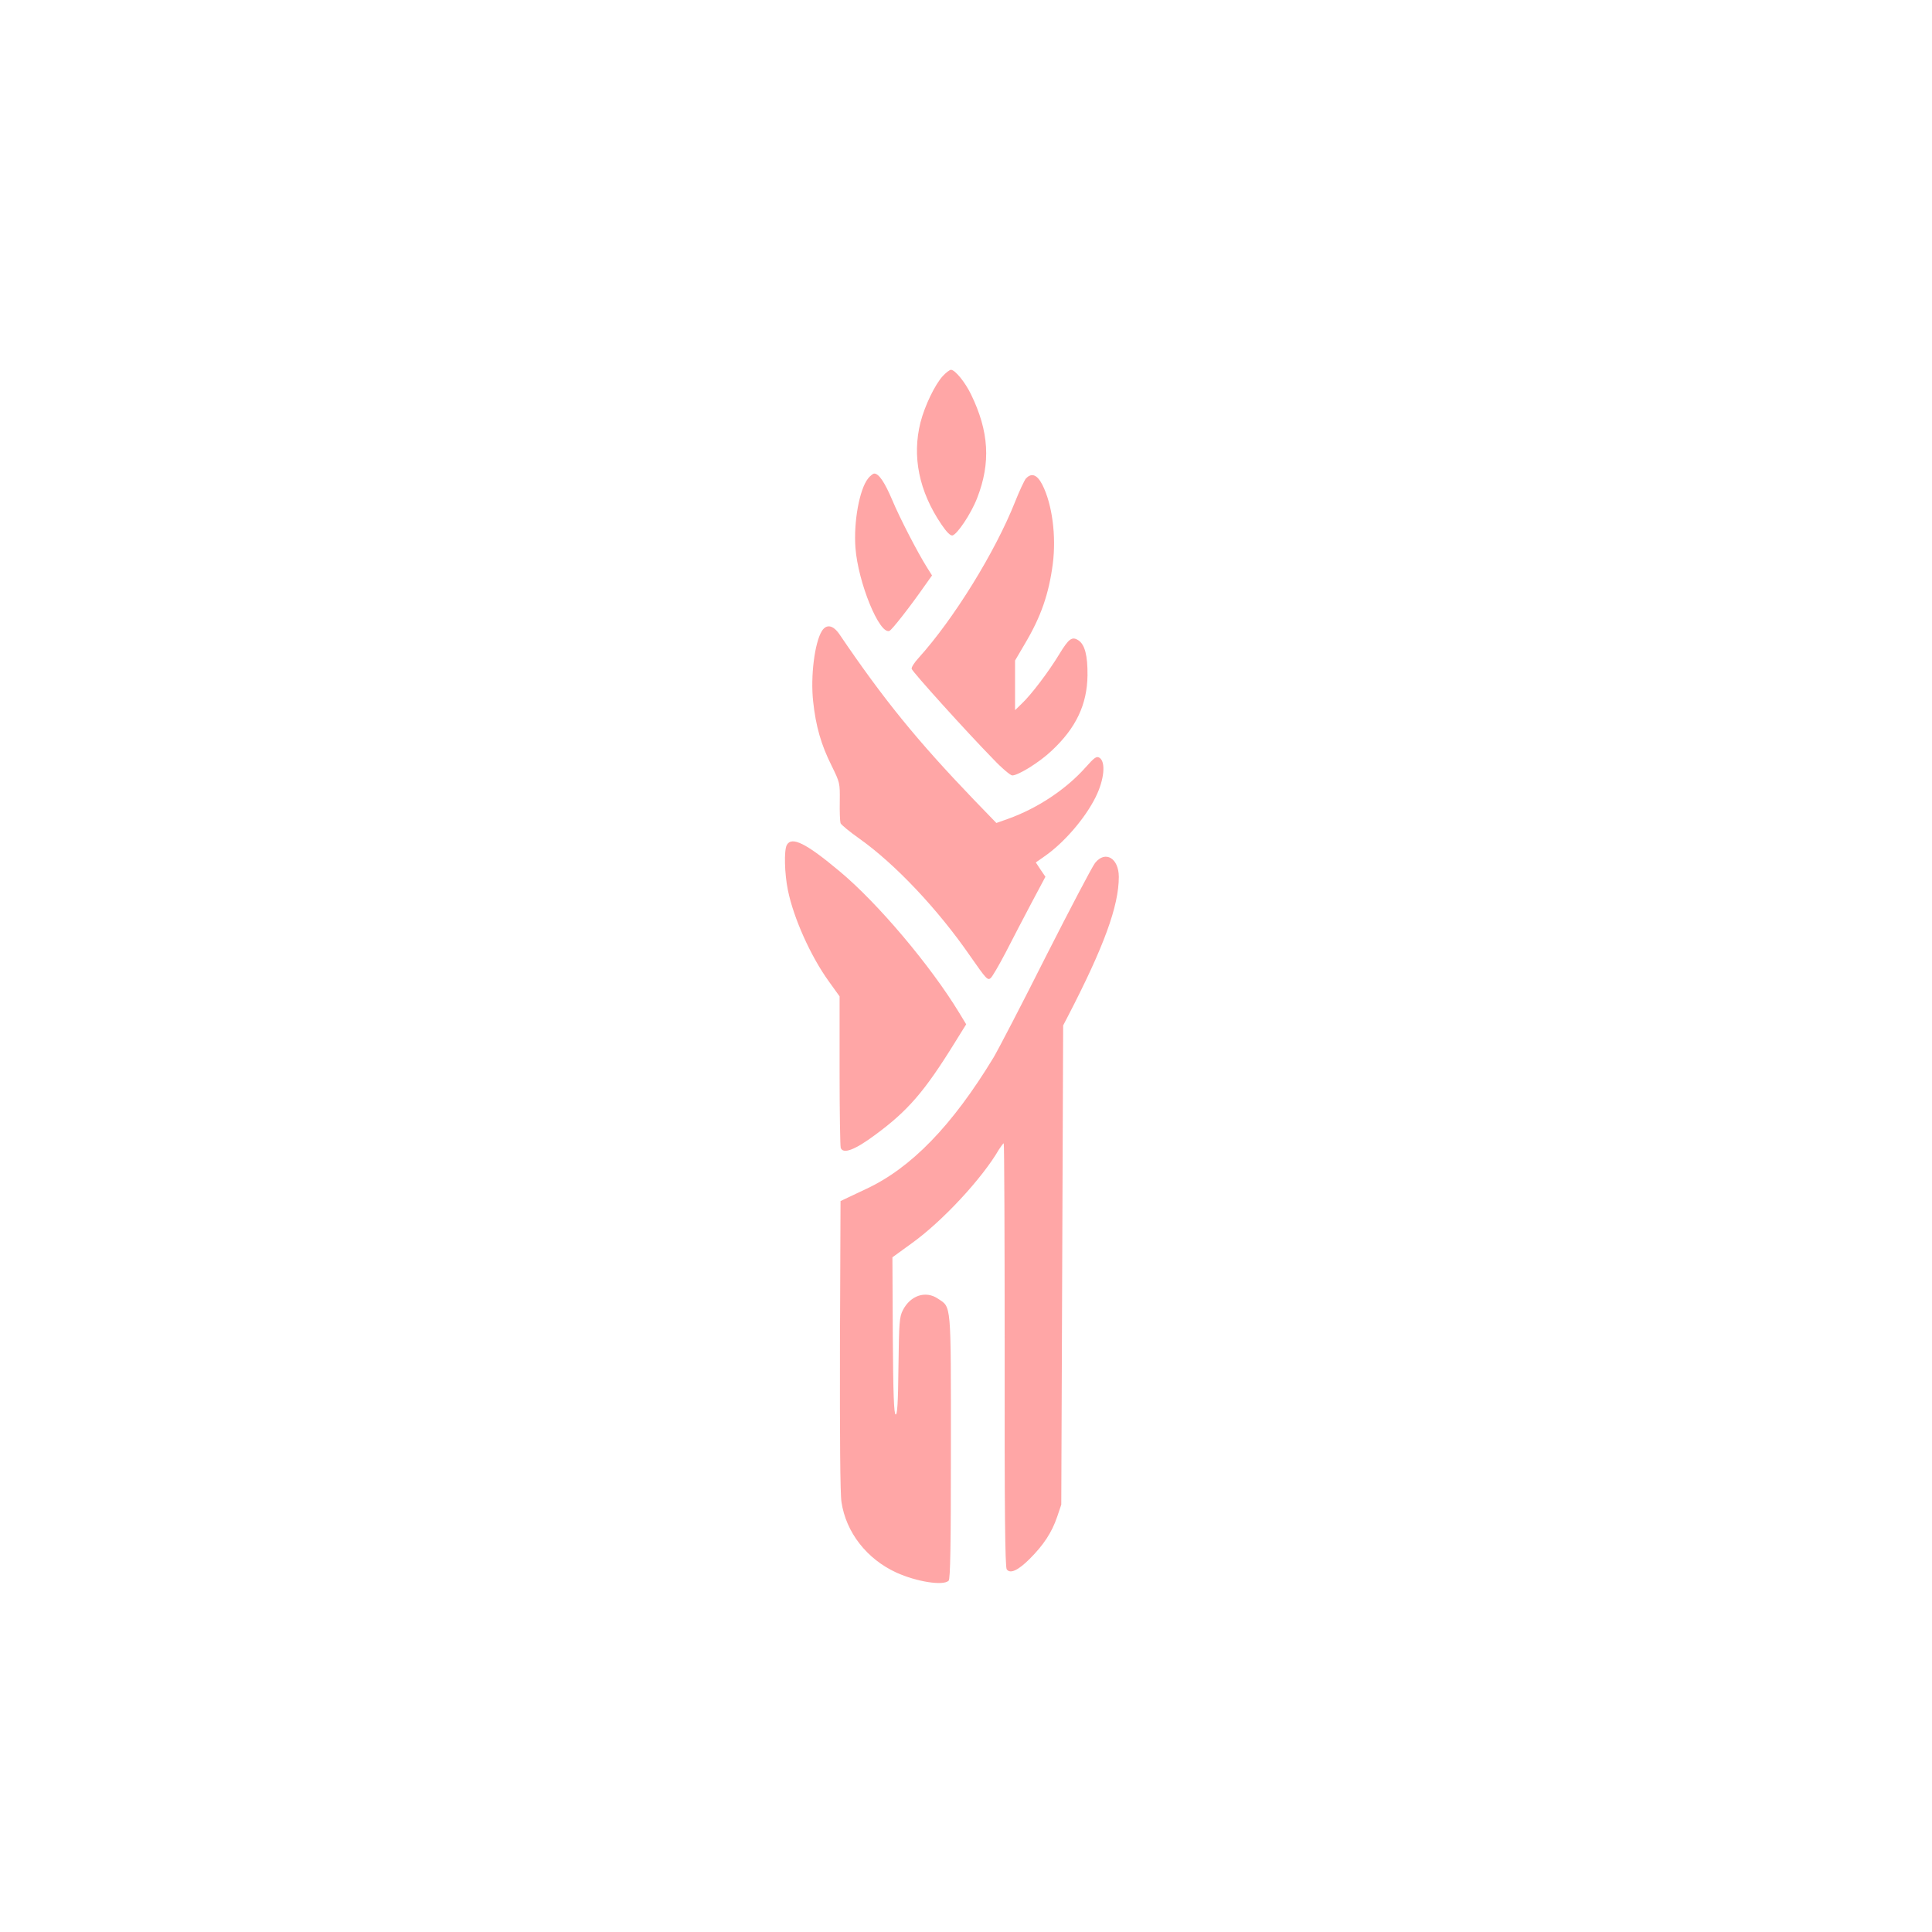 <?xml version="1.0" standalone="no"?>
<!DOCTYPE svg PUBLIC "-//W3C//DTD SVG 20010904//EN"
 "http://www.w3.org/TR/2001/REC-SVG-20010904/DTD/svg10.dtd">
<svg version="1.0" xmlns="http://www.w3.org/2000/svg"
 width="1024pt" height="1024pt" viewBox="0 0 1024 1024"
 preserveAspectRatio="xMidYMid meet">

<g transform="translate(0,1024) scale(0.1,-0.1)"
fill="#ffa6a6" stroke="none">
<path d="M4998 8248 c-42 -45 -96 -157 -119 -246 -46 -181 -8 -367 111 -542
27 -40 47 -60 58 -58 25 5 99 115 131 198 73 187 63 353 -32 549 -32 66 -85
131 -107 131 -6 0 -25 -14 -42 -32z"/>
<path d="M4601 7704 c-46 -58 -77 -230 -67 -367 14 -185 127 -461 180 -441 13
5 108 126 189 242 l37 52 -27 43 c-49 78 -144 261 -184 357 -40 94 -71 140
-95 140 -7 0 -22 -12 -33 -26z"/>
<path d="M5437 7703 c-8 -10 -34 -65 -57 -123 -106 -267 -325 -621 -512 -828
-22 -24 -38 -49 -36 -57 3 -15 293 -336 431 -477 46 -49 93 -88 102 -88 32 0
145 70 209 131 129 120 188 245 190 399 1 106 -14 163 -48 186 -34 22 -51 10
-102 -74 -55 -91 -148 -214 -198 -261 l-36 -35 0 132 0 131 51 87 c87 146 128
266 149 425 19 148 -3 316 -55 419 -28 55 -58 66 -88 33z"/>
<path d="M4357 6897 c-39 -61 -62 -241 -47 -376 14 -130 42 -228 97 -338 45
-92 45 -92 44 -190 -1 -55 1 -106 4 -116 4 -9 49 -46 100 -82 189 -134 416
-374 587 -622 85 -122 93 -131 109 -117 9 8 45 70 80 137 34 67 96 185 136
261 l74 139 -26 38 -25 38 43 30 c105 72 218 203 274 316 46 92 55 188 20 209
-15 9 -26 2 -73 -51 -104 -117 -255 -217 -411 -273 l-62 -22 -119 123 c-303
316 -478 531 -714 879 -33 47 -67 53 -91 17z"/>
<path d="M4170 5761 c-15 -29 -12 -151 6 -239 30 -148 121 -351 218 -485 l56
-78 0 -394 c0 -216 3 -400 6 -409 13 -34 74 -12 184 70 171 126 259 227 417
482 l64 103 -37 61 c-152 250 -432 582 -634 750 -178 149 -254 187 -280 139z"/>
<path d="M5804 5666 c-15 -19 -131 -240 -259 -492 -127 -253 -253 -495 -279
-539 -219 -361 -437 -586 -676 -697 -47 -22 -96 -45 -110 -52 l-25 -12 -3
-764 c-1 -477 1 -790 8 -831 24 -161 134 -302 291 -374 108 -49 249 -71 277
-43 9 9 12 180 12 708 0 775 3 739 -69 787 -65 44 -146 17 -186 -62 -18 -36
-20 -64 -23 -298 -2 -194 -6 -257 -15 -254 -9 3 -13 109 -15 418 l-2 415 102
74 c162 116 374 344 463 498 11 17 22 32 25 32 3 0 5 -504 5 -1121 -1 -817 2
-1125 11 -1137 18 -25 60 -6 122 56 74 74 117 140 145 222 l22 65 5 1270 5
1270 26 50 c190 367 269 583 269 737 0 100 -72 142 -126 74z"/>
</g>
</svg>

